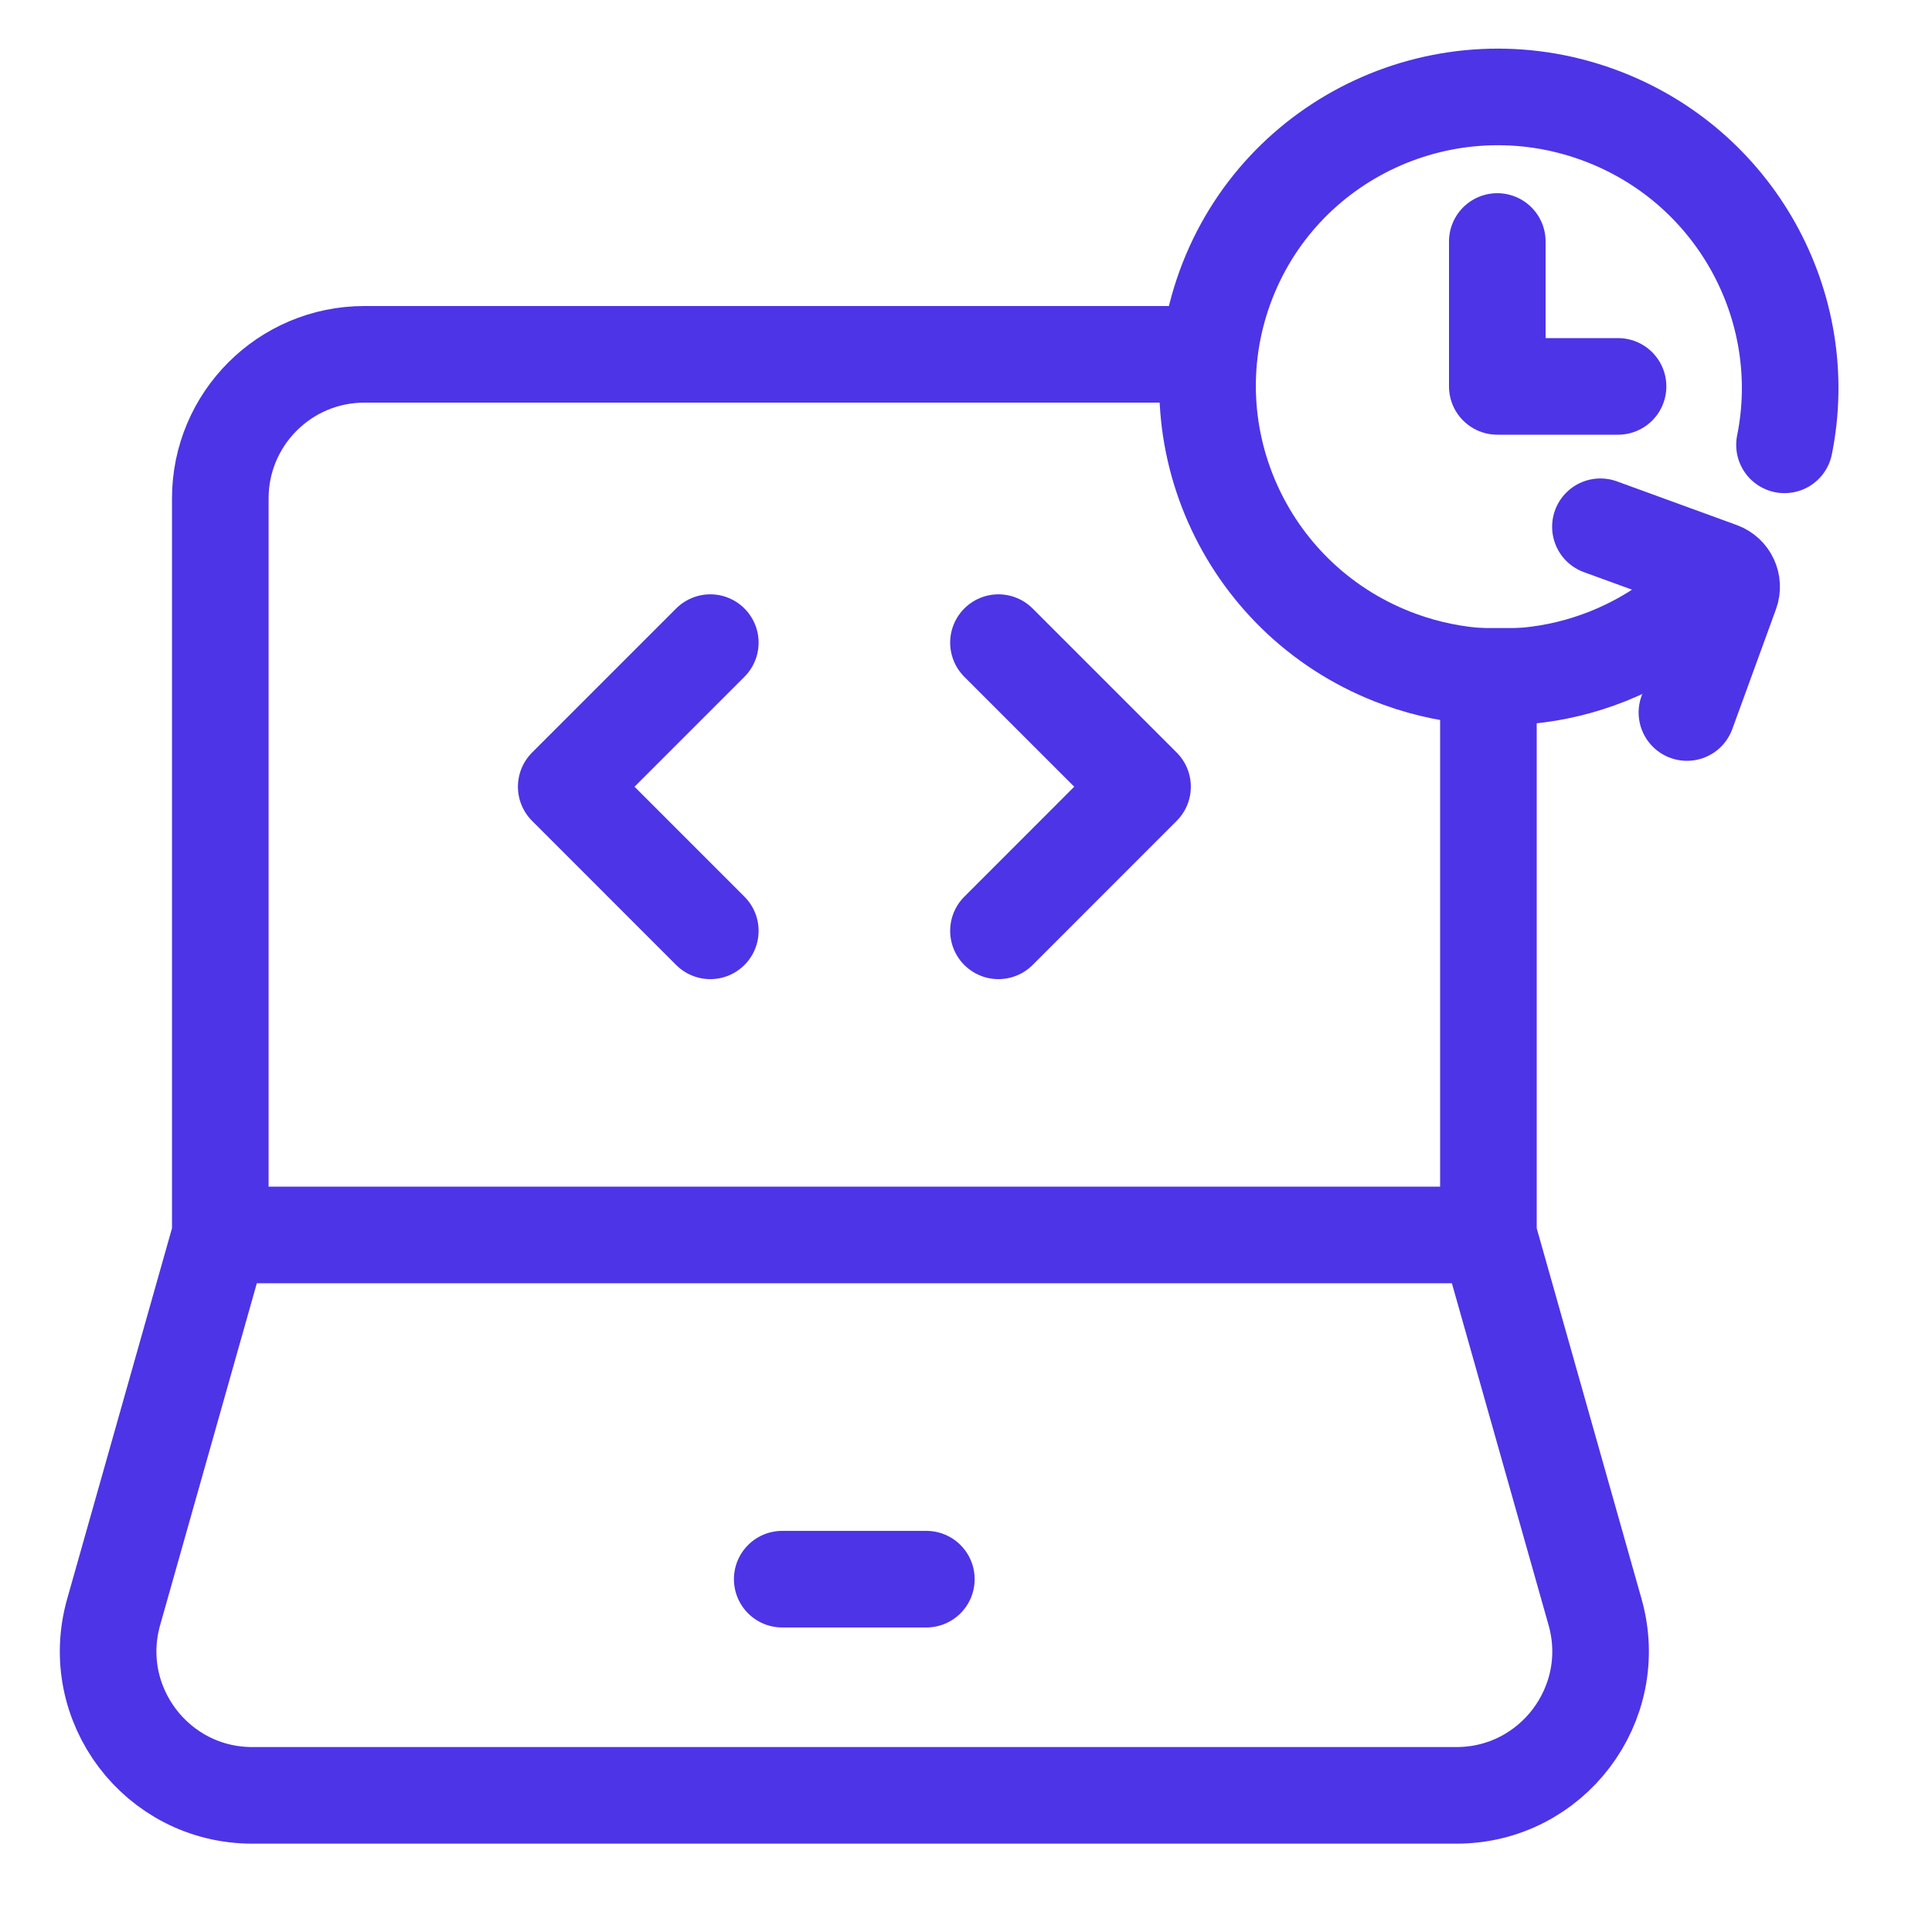 <?xml version="1.0" encoding="UTF-8"?> <svg xmlns="http://www.w3.org/2000/svg" width="40" height="40" viewBox="0 0 40 40" fill="none"><path d="M4.561 25.568V10.319C4.561 8.672 5.897 7.336 7.544 7.336H25.75M4.561 25.568H30.816M4.561 25.568L2.353 33.375C1.814 35.279 3.245 37.171 5.224 37.171H30.153C32.132 37.171 33.563 35.279 33.024 33.375L30.816 25.568M30.816 25.568V13.003" stroke="#4D34E6" stroke-width="2"></path><path d="M16.195 32.695H19.179" stroke="#4D34E6" stroke-width="2" stroke-linecap="round" stroke-linejoin="round"></path><path d="M20.672 13.305L23.655 16.288L20.672 19.272" stroke="#4D34E6" stroke-width="2" stroke-linecap="round" stroke-linejoin="round"></path><path d="M14.706 13.305L11.723 16.288L14.706 19.272" stroke="#4D34E6" stroke-width="2" stroke-linecap="round" stroke-linejoin="round"></path><path d="M31 5V8H33.5" stroke="#4D34E6" stroke-width="2" stroke-linecap="round" stroke-linejoin="round"></path><path d="M36.946 9.21C37.524 6.348 35.929 3.411 33.087 2.375C29.956 1.234 26.498 2.832 25.363 5.946C24.229 9.059 25.847 12.508 28.977 13.649C31.302 14.496 33.807 13.833 35.407 12.161" stroke="#4D34E6" stroke-width="2" stroke-linecap="round" stroke-linejoin="round"></path><path d="M33.135 10.906L35.615 11.81C35.802 11.878 35.898 12.085 35.83 12.272L34.926 14.752" stroke="#4D34E6" stroke-width="2" stroke-linecap="round" stroke-linejoin="round"></path></svg> 